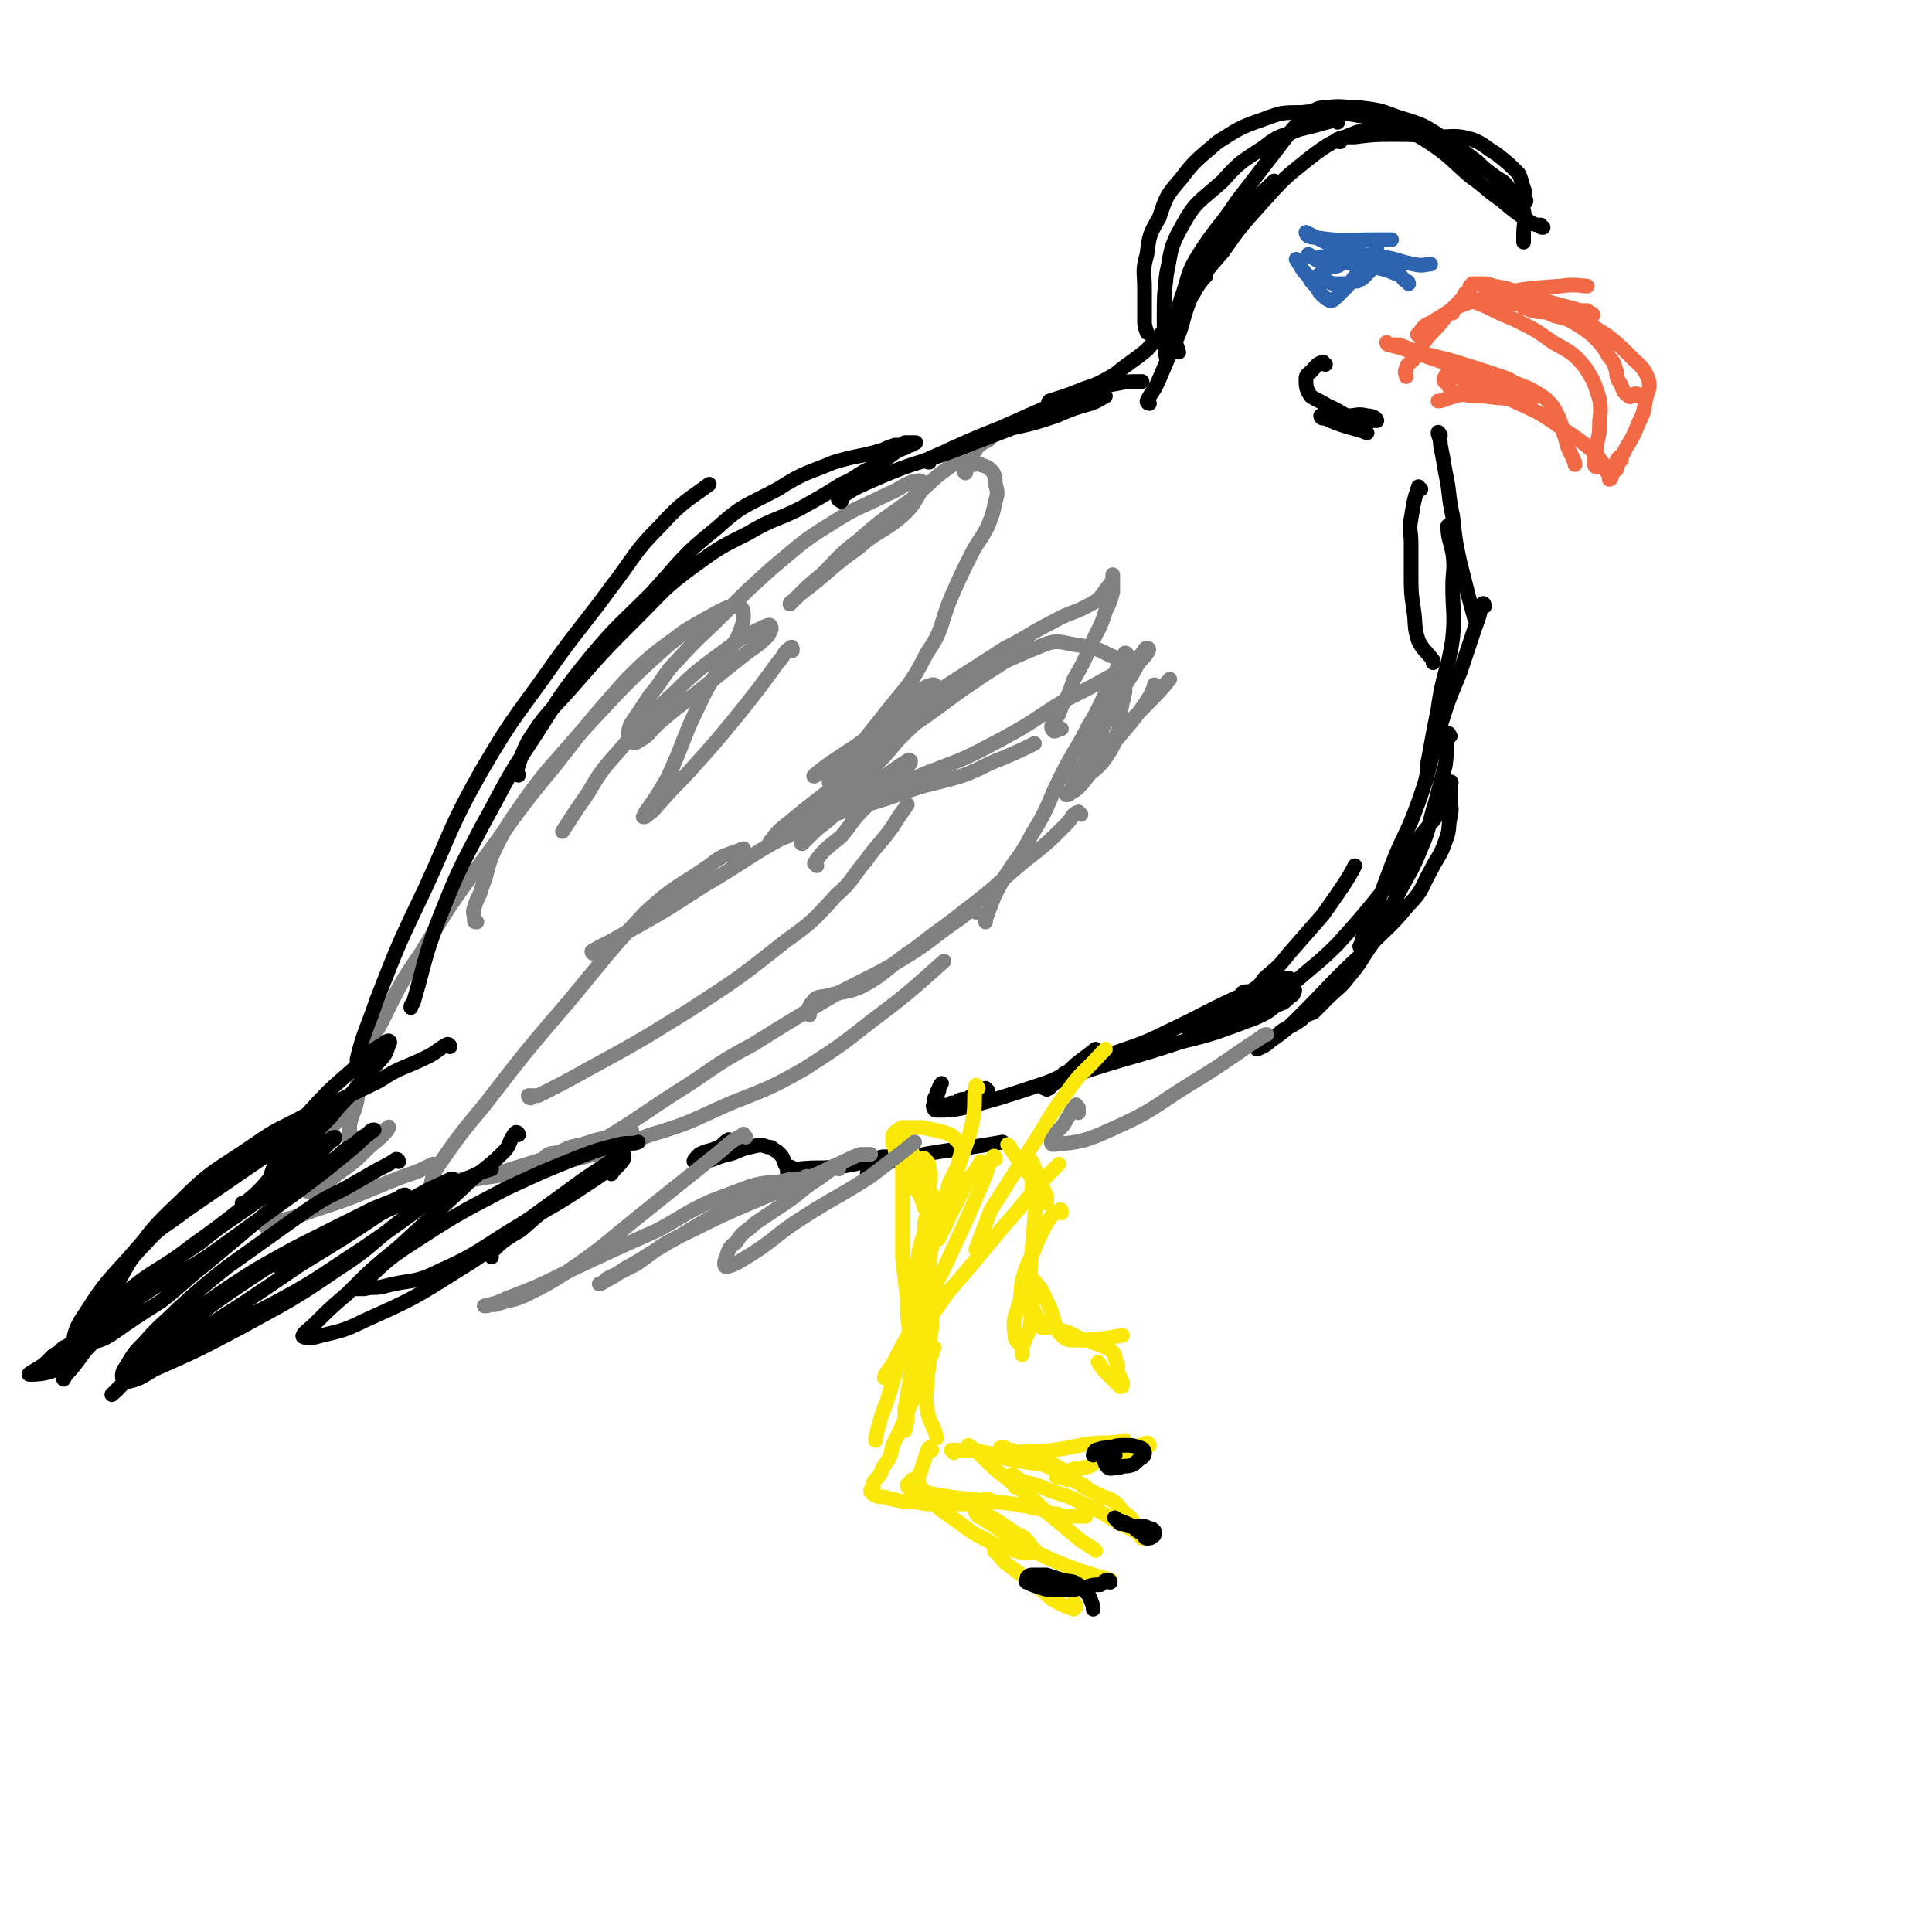 <svg viewBox='0 0 790 790' version='1.1' xmlns='http://www.w3.org/2000/svg' xmlns:xlink='http://www.w3.org/1999/xlink'><g fill='none' stroke='rgb(128,130,130)' stroke-width='6' stroke-linecap='round' stroke-linejoin='round'><path d='M217,449c0,0 -1,0 -1,-1 1,0 2,0 4,0 10,-5 10,-5 19,-10 22,-12 22,-12 43,-25 20,-13 20,-13 39,-28 11,-8 11,-8 21,-19 7,-6 6,-7 12,-14 5,-7 6,-7 11,-14 3,-5 4,-6 6,-9 '/><path d='M334,354c0,0 -1,-1 -1,-1 4,-6 5,-6 11,-11 5,-6 4,-6 9,-11 5,-5 5,-5 10,-10 4,-3 4,-3 7,-7 2,-1 3,-3 2,-3 0,-1 -2,1 -4,2 -7,5 -7,5 -13,10 -9,6 -9,6 -17,13 -4,3 -4,3 -8,7 -1,1 -2,2 -2,2 -1,0 0,-2 1,-3 5,-5 5,-5 10,-10 9,-9 9,-9 18,-18 8,-8 8,-9 15,-17 4,-6 4,-6 8,-12 1,-2 1,-3 2,-5 0,0 -1,0 -1,0 -3,1 -3,1 -5,3 -5,5 -5,5 -10,9 -7,7 -7,7 -14,15 -4,4 -4,4 -8,8 -2,2 -2,2 -4,4 0,1 -1,1 -1,1 2,-2 3,-3 6,-6 8,-11 8,-11 16,-21 10,-13 11,-12 18,-26 7,-10 5,-11 10,-23 4,-9 4,-9 8,-17 3,-6 4,-6 7,-12 2,-5 2,-5 3,-10 1,-3 1,-4 0,-7 0,-2 0,-3 -1,-5 -2,-2 -2,-2 -5,-3 -1,-1 -1,0 -3,0 -1,0 -2,0 -3,1 -1,1 0,2 0,2 0,1 -1,0 -1,-1 0,-2 1,-2 1,-3 2,-3 2,-3 4,-5 1,-2 1,-2 3,-4 1,-1 1,-2 2,-2 0,-1 1,0 1,0 0,2 -1,2 -3,3 -5,4 -6,3 -11,8 -10,7 -9,7 -18,15 -11,8 -12,8 -22,17 -8,6 -8,7 -15,14 -5,4 -5,4 -9,8 -2,2 -3,3 -4,4 0,0 0,-1 1,-1 3,-3 3,-3 7,-6 10,-8 10,-9 20,-16 9,-8 10,-6 19,-14 4,-4 4,-5 7,-10 0,-1 0,-3 0,-3 -1,-1 -3,0 -4,0 -5,2 -5,3 -10,5 -12,6 -12,5 -23,12 -13,8 -13,9 -24,18 -10,9 -10,9 -20,19 -9,9 -10,9 -19,19 -6,6 -5,7 -11,14 -4,6 -4,6 -8,12 -1,2 -1,3 -1,5 0,1 0,2 1,2 1,1 2,1 3,0 4,-2 4,-3 8,-7 7,-6 7,-6 15,-12 10,-8 10,-8 20,-16 5,-4 5,-3 10,-8 1,-2 2,-3 1,-4 0,-1 -2,0 -4,1 -6,3 -7,3 -12,7 -12,9 -13,9 -23,19 -12,11 -12,11 -22,23 -8,9 -8,9 -14,19 -5,7 -8,12 -10,15 '/><path d='M324,266c0,-1 0,-2 -1,-1 -3,2 -2,3 -5,6 -8,11 -8,11 -16,21 -9,11 -9,11 -18,21 -6,7 -7,7 -13,14 -3,3 -3,4 -6,6 -1,1 -1,1 -2,1 0,0 1,-1 1,-2 5,-7 5,-7 9,-14 7,-15 6,-16 13,-30 5,-11 6,-10 12,-21 2,-5 3,-4 5,-10 1,-3 1,-3 1,-6 0,-2 -1,-3 -2,-3 -4,0 -4,0 -8,2 -11,6 -11,6 -21,14 -19,17 -19,18 -36,36 -12,14 -13,14 -23,28 -7,10 -7,10 -12,20 -3,7 -2,7 -5,15 -1,4 -2,4 -3,8 -1,2 0,3 0,5 0,1 0,1 1,1 '/><path d='M291,254c0,0 0,-1 -1,-1 -5,2 -5,2 -10,5 -12,9 -13,9 -24,20 -15,17 -15,17 -29,35 -15,18 -15,19 -29,38 -14,19 -14,19 -26,39 -9,13 -9,14 -16,28 -5,9 -5,9 -8,17 -3,8 -1,8 -2,15 -1,5 -2,5 -3,10 0,3 0,3 0,6 0,1 0,2 1,2 '/><path d='M144,449c-1,-1 -1,-2 -1,-1 -2,2 -2,3 -3,7 -3,5 -4,5 -7,10 -3,5 -3,4 -5,9 -1,2 -1,2 -2,5 -1,3 -3,4 -2,7 1,1 3,2 5,1 4,-2 4,-3 9,-7 7,-5 7,-5 13,-11 5,-4 7,-6 8,-8 1,-1 -3,2 -4,3 '/><path d='M109,502c0,-1 -1,-1 -1,-1 9,-3 10,-2 20,-6 19,-6 19,-7 37,-14 6,-2 6,-2 12,-5 '/><path d='M177,486c0,0 -1,-1 -1,-1 1,-4 1,-5 3,-8 9,-13 9,-13 19,-25 17,-22 17,-22 35,-43 15,-18 15,-19 31,-36 12,-11 13,-10 26,-19 6,-5 7,-4 14,-7 0,0 0,0 0,0 '/><path d='M243,390c0,0 -1,0 -1,-1 5,-3 6,-3 11,-6 18,-10 18,-10 35,-21 19,-11 19,-13 39,-23 19,-9 20,-7 40,-14 13,-5 14,-4 27,-8 8,-3 8,-4 16,-7 7,-3 7,-3 13,-6 '/><path d='M357,322c0,0 -2,-1 -1,-1 1,0 2,1 4,1 10,-2 10,-2 19,-6 16,-6 16,-6 31,-14 13,-7 13,-8 26,-16 10,-5 10,-5 19,-10 4,-3 5,-2 9,-5 2,-2 2,-3 4,-5 0,-1 1,-1 1,-1 1,0 1,1 0,2 -1,2 -2,2 -4,5 -3,6 -4,6 -7,12 -4,8 -4,8 -9,17 -3,6 -3,6 -6,12 -2,2 -2,2 -4,5 0,0 -1,1 -1,1 2,-1 2,-2 4,-4 10,-10 10,-10 20,-20 8,-8 14,-14 16,-17 2,-2 -6,7 -9,9 -1,0 2,-2 3,-4 0,-1 1,-3 0,-3 0,1 -1,3 -2,5 -4,6 -4,6 -8,11 -6,7 -6,7 -12,15 -4,5 -4,5 -8,10 -2,2 -2,2 -4,3 -1,1 -1,1 -2,1 0,0 0,-1 1,-1 8,-9 11,-7 17,-17 5,-9 3,-10 5,-20 1,-2 0,-2 1,-4 0,-1 0,-1 0,-2 0,-3 0,-3 0,-5 -1,-2 0,-2 -2,-4 -1,-2 -1,-3 -4,-4 -6,-3 -6,-3 -12,-4 -8,-1 -9,-3 -16,0 -20,8 -20,9 -38,21 -18,13 -17,15 -34,30 -10,9 -9,10 -20,18 -5,5 -6,5 -12,9 -4,1 -4,2 -7,3 0,1 -1,0 0,-1 3,-4 3,-4 8,-8 12,-10 13,-10 25,-20 13,-10 13,-10 26,-20 12,-8 12,-9 24,-17 7,-5 8,-5 15,-10 3,-1 3,-2 5,-3 0,0 -1,0 -1,0 -7,3 -7,3 -13,7 -19,11 -19,11 -37,23 -12,7 -11,8 -23,15 -4,3 -4,2 -9,5 -1,1 -3,2 -2,1 6,-5 8,-6 17,-12 17,-12 16,-12 33,-22 14,-9 14,-9 28,-18 10,-5 10,-6 20,-11 7,-4 8,-3 15,-7 4,-2 4,-3 7,-7 1,-1 1,-1 2,-3 0,-1 0,-2 0,-2 0,0 0,1 0,2 0,2 0,2 0,5 -1,4 -1,4 -3,8 -2,7 -3,7 -6,14 -3,7 -3,7 -7,14 -2,6 -2,6 -5,11 -1,4 -2,4 -4,8 0,1 0,1 1,2 1,0 2,-1 3,-1 '/><path d='M461,268c0,0 0,-1 -1,-1 -3,5 -3,6 -6,13 -5,9 -4,9 -9,17 -5,10 -6,10 -11,20 -6,12 -5,13 -12,24 -5,10 -6,9 -12,19 -4,7 -4,8 -7,16 0,0 0,1 0,1 '/><path d='M442,333c-1,0 -1,-1 -1,-1 -3,1 -2,2 -5,5 -8,8 -8,8 -17,15 -12,10 -12,11 -24,20 -10,8 -11,8 -21,16 -11,7 -10,9 -21,15 -6,3 -7,2 -14,4 -4,1 -5,0 -7,3 -2,2 -1,4 -1,5 '/><path d='M399,373c0,0 0,-1 -1,-1 -3,1 -3,2 -6,4 -9,6 -9,7 -18,13 -16,10 -16,9 -33,18 -17,10 -17,10 -33,20 -17,9 -16,10 -32,20 -14,9 -13,9 -26,17 -8,5 -8,4 -15,8 -4,2 -4,3 -8,4 -1,1 -2,1 -3,0 -1,-1 -1,-2 -1,-3 2,-2 3,-1 6,-2 4,-2 4,-2 9,-3 6,-2 6,-2 11,-3 3,-1 3,-1 6,-2 2,-1 4,-1 3,-1 -1,1 -3,2 -6,3 -10,4 -10,3 -21,6 -12,4 -12,4 -25,8 -8,2 -8,1 -16,3 -4,1 -4,1 -8,2 -1,1 -4,1 -3,1 3,0 6,-1 11,-2 16,-3 16,-2 32,-6 22,-5 23,-5 44,-13 17,-5 17,-6 33,-13 15,-6 16,-6 30,-14 14,-9 14,-9 28,-20 15,-11 21,-17 29,-24 '/></g>
<g fill='none' stroke='rgb(0,0,0)' stroke-width='6' stroke-linecap='round' stroke-linejoin='round'><path d='M344,205c0,0 -2,-1 -1,-1 7,-5 8,-5 17,-9 14,-6 14,-5 28,-10 13,-5 13,-5 26,-10 9,-2 9,-2 18,-5 7,-3 7,-3 14,-5 3,-1 4,-2 6,-3 '/><path d='M380,189c0,0 -2,0 -1,-1 4,-2 5,-2 11,-5 9,-4 9,-4 19,-8 9,-4 9,-4 18,-8 8,-3 8,-4 17,-6 6,-2 6,-3 12,-4 5,-1 5,-1 10,-1 1,0 1,0 1,0 '/><path d='M430,165c0,0 -2,0 -1,-1 6,-2 7,-2 14,-5 6,-2 6,-2 13,-6 6,-5 7,-5 13,-10 7,-8 7,-8 14,-16 5,-7 4,-7 9,-13 0,-1 0,-1 1,-1 '/><path d='M470,165c0,0 -1,0 -1,-1 2,-4 3,-4 5,-9 3,-7 3,-7 6,-14 4,-8 3,-9 6,-17 4,-10 4,-11 9,-20 4,-8 5,-8 10,-14 8,-9 8,-8 16,-16 '/><path d='M482,134c0,0 -2,0 -1,-1 2,-6 3,-7 7,-13 5,-9 5,-9 12,-17 7,-10 7,-10 16,-20 9,-10 9,-10 19,-18 9,-7 10,-7 20,-11 9,-2 13,-1 18,-1 '/><path d='M548,58c-1,0 -2,-1 -1,-1 2,-1 3,-1 7,-1 8,-1 8,-1 16,-1 8,0 8,0 17,1 7,0 8,-1 15,1 5,2 5,3 10,6 5,4 5,4 9,8 1,2 1,3 2,6 1,2 0,2 0,4 1,1 1,1 1,1 0,1 -1,1 -1,1 -1,0 -1,0 -1,0 -2,0 -2,0 -3,-2 -2,-1 -2,-2 -4,-4 -2,-2 -2,-2 -4,-5 -4,-3 -4,-3 -7,-6 -7,-5 -6,-5 -13,-9 -9,-6 -9,-6 -19,-9 -8,-3 -8,-3 -16,-4 -7,0 -7,-1 -14,0 -4,0 -4,1 -7,3 -5,4 -5,4 -9,9 -10,13 -10,13 -20,26 -8,12 -9,11 -17,24 -4,7 -3,8 -6,16 -2,7 -2,7 -3,13 0,5 2,8 2,9 '/><path d='M601,68c0,-1 -1,-2 -1,-1 5,1 6,1 11,5 3,2 4,2 6,5 3,4 4,4 6,9 1,5 0,5 0,10 0,1 0,1 0,3 '/><path d='M631,93c-1,0 -1,0 -1,-1 -2,0 -2,0 -4,-1 -6,-4 -6,-4 -12,-9 -7,-5 -6,-5 -13,-10 -8,-7 -8,-8 -17,-14 -8,-5 -8,-5 -17,-8 -9,-3 -9,-2 -18,-4 -8,-1 -8,-1 -17,0 -8,0 -8,0 -16,3 -9,3 -10,4 -18,9 -8,7 -9,7 -15,15 -6,7 -6,7 -9,16 -4,7 -4,7 -5,15 -2,7 -1,7 -1,14 0,7 0,7 0,13 0,2 0,2 1,5 '/><path d='M547,50c0,0 0,-1 -1,-1 -3,1 -4,1 -7,2 -4,1 -4,1 -8,2 -7,3 -8,2 -14,7 -9,6 -10,6 -17,14 -10,9 -11,8 -17,19 -5,9 -4,10 -6,19 -1,9 -1,9 -1,18 0,8 0,12 1,17 '/><path d='M542,149c-1,0 -1,-1 -1,-1 -3,1 -3,2 -5,4 -1,1 -2,1 -2,3 0,3 0,4 2,7 3,2 4,2 7,4 5,2 5,3 10,5 4,1 4,0 7,1 2,0 3,0 3,0 0,-1 -2,-2 -4,-2 -4,-1 -4,0 -8,0 -3,-1 -3,0 -7,0 -1,0 -2,-1 -3,0 -1,0 -1,0 -1,0 0,0 0,1 1,1 1,0 1,0 3,1 7,3 10,3 15,5 '/><path d='M589,178c0,0 -1,-2 -1,-1 0,1 1,2 1,5 1,5 1,5 2,11 2,9 1,9 3,18 1,9 1,10 3,19 3,12 4,16 6,23 '/><path d='M581,200c-1,0 -1,-1 -1,-1 -2,6 -2,7 -3,13 -1,5 0,5 0,10 0,6 0,6 0,12 0,8 0,8 1,15 1,6 0,7 2,13 2,4 3,4 6,8 0,0 0,0 0,1 '/><path d='M593,216c0,0 -1,-1 -1,-1 0,5 1,6 2,11 1,7 0,7 0,14 0,10 1,11 0,21 -2,14 -4,14 -6,29 -2,10 -2,10 -4,21 -1,4 0,4 -1,8 '/><path d='M607,248c0,0 0,-2 -1,-1 -1,4 -1,5 -3,10 -3,9 -3,9 -6,18 -5,12 -5,12 -9,25 -4,14 -3,14 -8,28 -5,14 -6,13 -11,26 -3,8 -3,8 -6,16 -3,7 -3,7 -6,14 0,1 0,1 -1,3 '/><path d='M593,301c0,0 -1,-2 -1,-1 -1,5 0,6 -1,13 -2,7 -2,7 -4,15 -3,9 -2,10 -6,19 -4,10 -5,10 -10,20 -5,9 -5,10 -10,19 -5,7 -4,7 -10,14 -3,4 -4,4 -8,8 -3,3 -3,3 -6,6 -3,1 -3,1 -5,3 -3,2 -3,2 -7,4 -3,2 -3,3 -6,5 -1,1 -1,1 -3,2 0,0 0,0 -1,0 0,0 -1,1 -1,1 2,-1 3,-1 5,-3 7,-5 7,-5 13,-11 12,-12 12,-13 25,-25 9,-10 10,-9 19,-20 6,-6 5,-7 9,-14 3,-6 4,-6 6,-12 2,-5 1,-5 2,-10 1,-4 0,-4 0,-8 0,-2 0,-2 0,-4 0,-1 1,-3 0,-2 -1,3 -1,5 -3,9 -4,8 -5,7 -10,14 -7,11 -7,12 -15,22 -9,11 -9,11 -18,21 -8,8 -9,8 -18,16 -7,6 -7,6 -15,11 -6,4 -6,4 -12,7 -4,2 -4,1 -9,2 -2,1 -2,0 -4,0 -2,0 -3,0 -3,-1 1,-1 3,-1 5,-2 4,-1 4,-1 7,-3 6,-3 7,-3 13,-6 6,-3 6,-3 12,-6 2,-2 3,-2 5,-3 0,-1 -1,-1 -2,-1 -8,3 -8,2 -16,6 -16,7 -16,8 -33,16 -12,6 -12,5 -25,10 -5,3 -5,3 -11,4 -2,1 -4,2 -3,1 3,-3 5,-4 10,-8 '/><path d='M299,467c0,0 0,-1 -1,-1 -2,1 -2,2 -4,3 -4,2 -4,1 -8,3 -1,1 -3,3 -2,3 0,1 2,0 4,0 5,-1 5,-2 10,-3 4,-1 4,-2 9,-3 4,-1 4,-1 7,0 2,0 2,1 4,2 2,2 2,2 3,5 1,2 1,2 1,5 0,1 0,1 1,2 0,1 0,1 0,1 0,0 0,0 0,-1 1,-1 1,-1 1,-1 0,-1 -1,-1 -1,-3 0,0 0,0 0,-1 0,0 0,0 -1,-1 0,0 0,0 0,0 2,0 2,1 4,1 9,-1 9,0 17,-1 9,-1 9,-2 18,-4 4,0 4,0 7,-1 0,0 1,-1 1,0 0,0 -1,0 -2,1 -2,1 -2,1 -4,2 -2,2 -2,2 -4,3 -2,0 -2,0 -3,1 -1,0 -2,1 -1,1 1,-1 2,-3 5,-4 24,-6 27,-5 50,-9 '/><path d='M404,446c-1,0 -1,-1 -1,-1 -4,1 -4,2 -7,4 -2,1 -2,0 -4,1 -1,1 -1,1 -3,1 -1,1 -1,1 -3,1 -1,0 -1,0 -2,-1 0,-1 -1,-1 -1,-2 0,-2 1,-2 1,-4 0,-1 1,-2 1,-2 0,0 -1,1 -1,2 -1,2 -1,1 -1,3 -1,1 -1,1 -1,3 0,1 -1,1 0,2 0,1 0,1 2,1 4,0 5,0 10,-1 15,-4 15,-4 30,-9 6,-2 6,-2 12,-5 2,-1 3,-2 3,-2 0,0 -2,1 -4,2 -1,1 -1,2 -3,3 -1,1 -1,1 -2,2 -1,0 -1,0 -1,1 -1,0 -1,1 -1,0 0,0 -1,0 -1,0 6,-3 7,-4 14,-6 21,-7 21,-6 42,-13 12,-3 12,-3 23,-7 5,-2 6,-2 10,-4 4,-2 3,-2 6,-4 3,-1 3,-1 5,-3 1,-1 2,-1 2,-2 1,-1 0,-2 0,-2 -2,0 -3,1 -5,1 -4,0 -4,0 -8,1 -3,0 -3,0 -6,0 -1,0 -2,0 -2,0 1,-1 2,0 4,-1 3,-2 3,-2 5,-5 6,-5 6,-5 10,-10 7,-8 7,-8 14,-16 7,-10 10,-14 13,-20 '/><path d='M149,442c-1,0 -1,0 -1,-1 -1,-4 -2,-4 -2,-8 3,-12 4,-12 8,-24 9,-23 9,-23 20,-46 11,-24 10,-25 23,-48 14,-24 15,-23 31,-46 11,-15 11,-14 22,-29 10,-13 9,-14 20,-25 9,-10 12,-11 20,-17 '/><path d='M212,317c0,-1 -1,-1 -1,-1 2,-6 2,-7 5,-13 7,-11 8,-11 17,-21 14,-16 14,-16 28,-30 11,-11 10,-11 22,-20 11,-8 11,-8 23,-14 10,-6 11,-5 21,-10 9,-5 9,-5 17,-10 7,-3 6,-4 13,-7 5,-3 5,-3 9,-6 3,-2 3,-1 6,-3 1,0 1,0 2,-1 0,0 1,0 0,0 0,0 0,0 -1,0 0,0 0,0 -1,0 -1,0 -1,0 -2,0 -1,1 -1,1 -2,1 -1,0 -1,0 -2,0 -3,1 -3,1 -5,2 -10,3 -10,2 -20,5 -12,5 -12,4 -23,11 -13,7 -14,6 -25,16 -15,12 -14,13 -27,27 -12,12 -13,12 -24,25 -13,16 -13,17 -24,34 -12,18 -11,18 -21,36 -10,19 -10,19 -18,39 -6,16 -5,16 -10,33 -1,1 -1,1 -1,2 '/><path d='M184,428c0,0 0,-1 -1,-1 -4,2 -4,3 -8,5 -10,5 -11,4 -20,10 -18,9 -18,8 -35,18 -20,13 -20,12 -39,27 -15,12 -15,12 -28,27 -11,12 -11,12 -20,26 -5,8 -1,11 -7,18 -5,4 -11,4 -14,4 -1,0 3,-2 6,-4 1,-1 1,-1 3,-3 1,-1 1,-1 3,-2 1,-1 1,-1 2,-2 0,0 0,0 1,0 1,0 1,0 1,0 0,0 0,-1 0,-1 1,1 1,1 2,1 2,0 2,0 4,-1 5,-2 6,-1 11,-4 10,-7 10,-7 21,-14 9,-7 9,-8 18,-15 0,0 0,0 0,0 12,-10 12,-10 25,-21 8,-6 8,-6 15,-12 7,-6 7,-6 14,-11 4,-4 4,-3 8,-6 2,-2 2,-2 4,-3 1,-1 1,-1 1,-1 1,-1 1,-1 2,-1 0,0 0,0 0,0 -4,3 -4,3 -7,6 -12,10 -12,10 -24,19 -18,13 -18,13 -36,26 -15,10 -16,8 -31,19 -9,8 -8,8 -17,17 -5,5 -4,5 -9,11 -2,2 -2,2 -3,4 0,0 0,-1 0,-1 2,-3 2,-3 4,-6 4,-7 4,-8 10,-14 8,-10 9,-9 19,-18 11,-9 11,-9 23,-17 11,-9 11,-8 22,-16 10,-7 10,-6 19,-13 6,-6 6,-6 12,-12 0,0 0,0 0,0 1,-1 2,-1 2,-2 0,0 -1,0 -2,1 -4,2 -4,3 -8,6 -7,5 -7,5 -14,11 -17,13 -17,14 -34,26 -14,11 -15,9 -28,20 -7,6 -6,7 -11,13 -5,6 -5,6 -9,12 -2,2 -2,2 -4,4 0,1 -1,1 -1,1 3,-5 4,-6 7,-11 7,-12 6,-13 15,-25 12,-17 11,-18 26,-32 13,-13 14,-12 30,-23 10,-7 10,-6 21,-12 4,-2 4,-2 9,-4 1,-1 2,-2 2,-1 0,1 -1,2 -3,4 -12,10 -13,9 -25,18 -16,11 -16,11 -32,22 -9,7 -10,6 -17,14 -6,6 -6,7 -10,14 -5,9 -4,9 -8,19 0,0 0,0 0,1 '/><path d='M163,475c0,0 0,-1 -1,-1 -3,2 -3,2 -7,4 -7,4 -7,4 -14,8 -10,5 -10,5 -20,12 -14,10 -14,10 -28,20 -10,8 -10,8 -20,17 -7,7 -8,7 -14,14 -4,4 -4,4 -7,9 -1,2 -2,2 -2,5 0,1 1,2 2,2 5,-1 6,-2 11,-5 18,-8 18,-8 35,-17 20,-11 21,-11 40,-24 14,-9 13,-10 26,-20 8,-6 8,-7 16,-12 6,-3 6,-3 13,-6 4,-2 5,-2 8,-3 '/><path d='M114,518c0,-1 -1,-1 -1,-1 10,-6 11,-5 22,-11 12,-5 12,-5 23,-11 9,-4 9,-4 18,-9 5,-2 8,-4 9,-4 1,0 -2,3 -4,5 -16,12 -16,12 -32,23 -20,13 -20,14 -41,25 -14,7 -15,6 -30,12 -7,3 -7,3 -15,6 -3,2 -3,2 -6,3 -1,1 -2,1 -2,0 1,-1 2,-2 3,-3 8,-7 8,-7 16,-13 16,-11 15,-11 31,-21 14,-8 14,-8 28,-15 10,-5 10,-5 20,-10 5,-2 5,-2 10,-4 1,-1 3,-2 3,-1 -2,1 -4,2 -7,5 -18,12 -18,12 -36,23 -22,15 -22,15 -44,29 -11,7 -11,7 -21,14 -5,3 -5,3 -9,7 -2,2 -4,4 -3,3 6,-5 7,-9 16,-16 19,-16 19,-17 40,-31 21,-14 31,-18 43,-25 '/><path d='M212,464c0,0 0,-1 -1,-1 -3,3 -2,5 -5,8 -8,8 -9,7 -17,15 -13,12 -13,12 -26,24 -11,9 -11,9 -21,19 -7,6 -7,6 -13,12 -3,3 -5,4 -5,5 -1,1 2,1 4,1 11,-3 11,-2 21,-7 20,-9 20,-9 39,-21 15,-9 14,-11 29,-21 11,-8 11,-8 22,-16 6,-4 6,-4 12,-8 2,-1 2,-2 4,-2 0,0 0,1 0,2 -2,3 -4,4 -5,6 '/><path d='M201,514c0,-1 -1,-1 -1,-1 5,-5 6,-6 13,-10 9,-8 9,-8 19,-14 6,-5 6,-4 13,-8 3,-2 5,-4 5,-4 0,0 -2,2 -5,4 -15,10 -15,10 -31,19 -17,10 -17,12 -35,20 -10,5 -11,3 -22,6 -4,1 -4,0 -8,1 -2,0 -3,0 -3,0 1,-1 1,-2 3,-3 8,-7 8,-8 17,-14 20,-13 20,-13 41,-24 15,-7 15,-7 30,-13 8,-3 8,-3 16,-5 4,-1 6,0 8,-1 '/><path d='M100,493c0,-1 -1,-1 -1,-1 0,0 0,0 1,0 6,-5 6,-5 11,-11 8,-8 8,-8 16,-15 4,-5 4,-5 8,-9 4,-5 4,-5 8,-9 6,-7 6,-7 12,-14 3,-3 3,-4 4,-7 1,-1 0,-2 -1,-1 -5,3 -5,3 -10,8 -11,10 -11,9 -21,20 -7,8 -7,8 -12,17 -4,7 -3,7 -6,14 0,0 0,0 0,0 '/></g>
<g fill='none' stroke='rgb(250,232,11)' stroke-width='6' stroke-linecap='round' stroke-linejoin='round'><path d='M370,464c0,0 -1,-1 -1,-1 1,2 2,3 3,5 1,3 1,3 2,7 1,4 2,4 3,7 0,3 0,3 1,6 1,3 1,3 1,6 0,1 1,2 1,2 -1,0 -1,-1 -2,-2 -1,-2 0,-2 -1,-3 -1,-3 -1,-3 -3,-5 -1,-3 -1,-3 -3,-6 -1,-2 -1,-2 -2,-4 -1,-2 -1,-2 -2,-4 -1,-1 -1,-1 -1,-3 -1,-1 -1,-1 -1,-2 0,-1 0,-1 0,-2 0,-1 0,-1 1,-2 1,-1 1,-1 3,-2 4,0 4,0 8,0 5,1 5,1 9,2 3,1 3,1 5,3 1,1 2,2 2,4 0,3 -1,3 -1,6 -2,4 -2,4 -4,8 -1,4 -1,4 -3,9 -1,4 -1,4 -2,8 0,2 0,2 0,4 0,1 0,2 0,2 1,0 1,-1 2,-3 3,-5 2,-5 5,-10 3,-6 3,-6 6,-12 3,-3 4,-5 5,-7 '/><path d='M400,445c0,0 -1,-2 -1,-1 -1,5 0,6 -1,13 -2,10 -3,10 -6,20 -5,15 -5,14 -10,29 -4,16 -4,16 -8,32 -6,17 -6,17 -11,34 -3,8 -3,8 -5,16 0,1 0,1 0,1 '/><path d='M368,466c0,0 -1,-1 -1,-1 1,6 2,7 2,13 0,8 0,8 0,15 0,10 0,10 0,21 1,9 1,9 2,17 0,7 0,7 1,14 1,3 1,3 2,7 0,1 0,2 0,1 0,-1 1,-2 1,-4 1,-5 1,-5 1,-10 1,-9 1,-9 1,-18 1,-10 1,-10 2,-20 0,-7 1,-7 1,-15 0,-4 1,-4 0,-8 0,-3 -1,-3 -2,-4 0,-1 -1,0 -1,0 0,3 1,3 1,6 1,7 1,7 1,13 0,10 0,10 -1,20 0,13 0,13 -2,25 -1,10 -1,10 -2,20 -1,7 -2,7 -3,14 -1,4 0,4 0,9 -1,2 0,2 -1,4 0,0 0,-1 0,-2 0,-3 0,-3 0,-7 1,-5 1,-5 2,-11 1,-8 2,-8 2,-15 0,-9 -1,-9 -1,-18 0,-8 1,-8 2,-15 1,-7 1,-7 3,-13 0,-5 0,-5 2,-9 0,-3 0,-3 1,-6 0,0 0,-1 0,-1 0,1 1,2 1,4 -1,6 -1,6 -1,12 -1,11 -1,11 -1,23 0,9 0,9 0,17 0,6 0,6 0,11 0,4 0,4 -1,8 0,1 0,3 0,3 0,0 0,-2 0,-4 0,-5 1,-5 1,-11 0,-5 1,-5 1,-10 0,-2 0,-2 0,-4 -1,-1 -1,-1 -1,-1 0,0 0,1 0,1 0,2 0,2 0,3 0,3 -1,3 -1,5 0,6 0,6 0,12 1,10 -1,10 0,19 1,6 3,7 4,12 '/><path d='M381,593c0,0 -1,-1 -1,-1 -1,1 -1,2 -2,5 -1,3 -1,3 -2,6 -1,1 -1,1 -1,2 -1,1 -1,1 -1,2 0,1 0,1 0,1 0,-1 0,-1 0,-1 0,-1 0,-1 0,-1 -1,-1 -1,-1 -1,-1 -1,1 -1,1 -1,2 -1,0 -1,0 -1,0 0,1 0,1 1,1 0,1 0,1 1,2 2,0 2,0 4,0 10,2 10,2 20,3 9,1 9,1 18,2 5,1 5,1 10,2 4,1 3,2 7,2 3,1 3,1 6,1 3,0 3,0 6,0 '/><path d='M397,592c0,0 -1,-1 -1,-1 3,2 4,3 7,6 4,4 4,4 8,7 5,4 5,4 10,8 5,4 4,4 9,8 6,5 6,5 12,10 3,2 5,3 6,4 '/><path d='M390,594c0,0 -1,-1 -1,-1 2,0 3,0 5,0 5,0 5,0 9,1 6,1 6,2 11,3 6,1 7,1 13,2 2,1 2,1 5,2 1,0 1,0 2,0 0,0 1,0 0,0 0,0 0,0 -1,-1 -2,-1 -2,-1 -4,-2 -3,-1 -3,-1 -5,-2 -3,-1 -3,-1 -6,-2 -2,0 -2,0 -4,-1 -2,0 -2,0 -3,-1 -1,0 -2,0 -2,0 0,1 0,2 1,2 2,0 2,0 5,0 7,-1 7,0 15,-1 9,-1 9,-2 19,-3 5,0 7,0 11,-1 '/><path d='M470,591c0,0 0,-1 -1,-1 -1,0 -1,1 -3,1 -2,1 -2,1 -5,2 -2,1 -2,1 -5,3 -4,1 -4,1 -8,2 -2,1 -2,2 -5,2 -2,1 -3,0 -5,1 -1,1 -1,1 -3,1 -1,1 -1,0 -2,0 0,1 -1,1 -1,2 0,0 1,0 2,0 1,0 1,0 2,1 1,0 1,0 2,0 1,0 1,0 2,1 1,0 1,0 2,1 1,0 1,0 1,1 1,0 1,0 2,1 2,1 2,1 4,2 2,1 2,1 5,2 3,2 3,2 5,5 3,2 3,2 5,5 1,1 1,1 2,3 0,1 0,1 0,1 1,1 2,2 1,2 -1,-1 -1,-2 -3,-3 -4,-2 -4,-2 -8,-4 -6,-4 -6,-4 -13,-7 -7,-4 -7,-3 -15,-6 -4,-2 -5,-2 -9,-3 -3,-1 -4,-3 -5,-3 -1,1 0,2 1,4 0,0 0,0 0,1 '/><path d='M405,614c0,0 0,-1 -1,-1 -3,0 -3,1 -6,2 -2,0 -2,0 -5,0 -3,0 -3,0 -6,0 -3,0 -3,0 -6,0 -5,0 -5,-1 -9,-1 -3,0 -3,0 -7,-1 -2,0 -2,-1 -5,-1 -1,0 -1,0 -3,-1 0,0 0,0 -1,-1 0,-1 0,-1 1,-2 0,-2 0,-2 1,-3 2,-2 2,-2 3,-5 3,-4 3,-4 4,-9 4,-8 4,-8 7,-16 5,-10 4,-11 9,-21 0,-2 0,-2 1,-3 '/><path d='M407,474c0,0 0,-2 -1,-1 -2,4 -2,5 -4,10 -6,14 -6,14 -12,27 -6,13 -6,13 -13,25 -4,10 -5,9 -10,19 -2,4 -2,4 -5,8 0,1 -1,2 0,1 2,-2 3,-3 6,-7 10,-14 10,-14 20,-28 14,-16 14,-17 28,-33 8,-10 12,-14 17,-19 '/><path d='M400,512c0,-1 -1,-1 -1,-1 3,-8 3,-8 6,-16 7,-11 7,-11 14,-22 9,-13 8,-14 17,-26 6,-9 7,-8 14,-16 1,-1 1,-1 2,-2 '/><path d='M376,607c0,-1 -1,-2 -1,-1 2,2 2,3 4,6 5,5 5,5 11,9 7,5 6,5 14,9 5,3 5,2 11,4 3,1 3,1 6,1 1,0 1,0 2,-1 0,0 0,-1 -1,-1 -1,-2 -1,-2 -3,-4 -2,-2 -3,-1 -5,-3 -3,-2 -3,-2 -6,-4 -3,-2 -3,-2 -6,-3 -2,-1 -3,-2 -3,-2 -1,0 0,2 1,3 2,1 2,1 5,3 3,2 3,2 6,4 4,3 4,3 8,5 7,4 7,4 14,7 10,4 14,5 21,7 '/><path d='M408,635c-1,0 -2,-1 -1,-1 1,1 2,3 4,5 4,3 4,3 8,6 4,3 4,3 8,6 3,3 3,3 7,5 2,1 2,1 4,1 0,0 0,1 1,1 0,0 1,-1 1,-1 0,-1 -1,-1 -1,-2 0,0 0,0 0,0 '/></g>
<g fill='none' stroke='rgb(242,105,70)' stroke-width='6' stroke-linecap='round' stroke-linejoin='round'><path d='M594,152c0,0 -1,-1 -1,-1 2,0 3,0 6,1 5,0 5,-1 9,0 3,1 3,1 6,2 3,1 3,1 6,3 2,2 2,2 4,3 2,2 3,2 3,2 1,1 -1,0 -1,0 -2,-1 -2,-1 -3,-2 -2,-1 -2,-1 -5,-1 -5,-2 -5,-2 -11,-4 -11,-4 -11,-5 -23,-9 -6,-2 -6,-3 -12,-5 -2,0 -2,0 -4,0 -1,0 -1,-1 -1,-1 0,0 1,1 1,1 4,1 4,1 7,2 9,2 9,2 17,4 13,4 14,4 26,9 8,3 8,3 14,7 3,3 3,3 5,7 2,4 1,4 3,9 1,4 1,4 3,8 0,1 1,1 1,3 '/><path d='M653,191c0,0 -1,0 -1,-1 0,-3 0,-3 1,-7 0,-4 1,-4 1,-8 0,-6 1,-6 0,-12 -2,-6 -2,-7 -6,-13 -5,-6 -6,-6 -13,-10 -7,-5 -7,-5 -15,-9 -7,-3 -7,-3 -13,-6 -3,-1 -5,-2 -6,-3 0,0 3,1 4,1 '/><path d='M670,162c0,0 0,-1 -1,-1 -2,0 -2,2 -3,1 -3,-2 -2,-3 -4,-6 -1,-2 -1,-2 -1,-4 -1,-3 -1,-4 -3,-6 -3,-5 -3,-5 -7,-9 -4,-3 -4,-3 -9,-6 -5,-2 -5,-1 -9,-3 -3,-1 -4,0 -6,-1 -2,0 -2,-1 -3,-1 -1,0 -1,0 -1,0 0,0 1,0 1,0 1,0 1,-1 2,-1 3,0 3,0 5,0 4,0 4,0 8,1 3,0 3,0 6,1 2,0 2,0 4,0 1,1 1,1 1,1 1,0 2,1 1,1 -1,-1 -1,-1 -3,-1 -2,-1 -2,-1 -5,-2 -8,-2 -8,-2 -17,-5 -8,-2 -8,-3 -15,-4 -3,-1 -3,-1 -6,-1 -1,0 -1,0 -2,0 -1,0 -1,0 -1,0 0,1 0,1 -1,1 0,1 0,1 0,2 -1,1 -1,0 -2,1 -1,2 -1,2 -3,4 -3,3 -3,3 -6,7 -3,4 -4,4 -7,8 -3,4 -3,4 -5,8 -2,2 -3,2 -3,4 -1,1 0,2 0,3 '/><path d='M594,128c0,0 0,-1 -1,-1 -2,1 -2,2 -4,4 -2,1 -2,1 -4,3 -2,1 -2,1 -4,2 -1,0 -2,1 -1,1 1,-2 2,-4 5,-5 10,-6 10,-7 22,-10 15,-4 16,-4 31,-5 6,-1 9,0 11,0 '/><path d='M608,122c0,-1 -1,-1 -1,-1 2,0 3,1 5,1 6,2 6,2 12,3 8,2 8,1 16,4 9,3 9,3 17,8 5,4 5,4 10,9 4,4 5,4 7,9 1,4 0,4 -1,8 -1,6 -1,6 -3,10 -2,5 -2,5 -5,10 -2,4 -3,5 -4,9 '/><path d='M663,188c0,-1 0,-2 -1,-1 -1,1 -1,2 -2,5 0,1 0,1 -1,2 0,1 0,2 -1,2 0,-1 0,-2 -1,-3 0,-2 0,-2 -1,-3 -2,-2 -2,-3 -4,-5 -6,-5 -6,-5 -12,-9 -10,-7 -10,-7 -21,-12 -7,-4 -8,-3 -15,-6 -4,-2 -4,-2 -8,-4 -2,-1 -2,-1 -3,-1 -1,0 -2,0 -2,1 -1,1 -1,2 1,3 1,3 2,3 5,4 5,1 5,1 10,1 7,1 11,1 15,1 '/><path d='M621,161c0,0 -1,-1 -1,-1 -5,0 -5,0 -9,0 -4,0 -4,0 -8,1 -4,0 -4,0 -8,1 -4,1 -5,2 -7,2 '/></g>
<g fill='none' stroke='rgb(45,99,175)' stroke-width='6' stroke-linecap='round' stroke-linejoin='round'><path d='M536,105c0,0 -1,-1 -1,-1 2,1 2,2 5,3 2,1 2,2 5,2 3,0 3,-1 5,-3 0,0 0,0 1,0 '/><path d='M531,107c0,0 -1,-1 -1,-1 2,3 2,4 5,7 1,2 1,2 3,4 1,1 1,2 2,3 2,2 2,2 4,3 1,0 2,-1 3,-2 2,-2 2,-2 4,-4 3,-4 3,-4 6,-8 3,-4 4,-5 6,-7 '/><path d='M541,113c-1,0 -2,-1 -1,-1 1,1 2,3 5,4 2,0 2,0 5,0 2,0 2,0 3,-1 1,0 2,0 2,0 1,-1 1,-1 2,-1 1,-1 1,-1 2,-2 0,0 0,0 1,-1 0,0 0,0 0,0 1,-1 1,-1 1,-1 -1,-1 -1,-1 -1,-1 -3,-2 -3,-1 -5,-3 -5,-2 -5,-2 -9,-5 -4,-2 -4,-2 -8,-4 -2,-1 -4,-2 -4,-2 0,1 1,2 3,2 13,2 13,1 26,1 3,0 3,0 6,0 '/><path d='M576,116c0,0 0,-1 -1,-1 -2,-1 -1,-2 -4,-3 -5,-2 -5,-2 -11,-3 -6,-1 -6,-1 -11,-2 -3,-1 -3,-1 -6,-1 -2,-1 -3,-1 -3,-1 0,0 1,0 2,0 5,-1 5,-1 9,-1 7,0 7,0 14,1 7,1 7,2 13,3 4,1 5,0 7,0 '/></g>
<g fill='none' stroke='rgb(128,130,130)' stroke-width='6' stroke-linecap='round' stroke-linejoin='round'><path d='M305,465c-1,0 -1,-2 -1,-1 -6,3 -6,4 -11,8 -15,12 -15,12 -30,24 -15,12 -15,13 -31,24 -8,5 -8,5 -16,9 -6,3 -6,2 -12,4 -2,1 -2,0 -5,1 0,0 -1,0 -1,0 4,-1 5,-1 9,-3 13,-5 13,-5 27,-12 17,-8 17,-8 35,-16 11,-6 11,-7 22,-12 8,-3 8,-3 16,-6 7,-2 7,-1 13,-2 4,-1 4,-1 7,-1 2,0 2,-1 3,-1 0,0 0,1 -1,1 -3,1 -3,1 -6,3 -9,3 -10,2 -18,6 -15,7 -15,7 -28,15 -11,6 -11,7 -22,13 -4,3 -4,3 -8,5 -1,1 -2,1 -2,1 1,0 2,-1 3,-2 6,-3 6,-3 12,-6 10,-7 10,-8 21,-13 14,-7 14,-7 28,-13 12,-5 12,-5 23,-10 7,-3 6,-3 13,-6 4,-2 4,-2 7,-3 2,0 3,0 4,0 '/><path d='M343,478c0,0 0,-1 -1,-1 -4,2 -4,3 -9,6 -6,4 -6,5 -12,9 -6,4 -6,4 -12,8 -4,4 -5,3 -8,8 -3,2 -3,3 -4,6 -1,2 -1,4 0,4 4,-1 5,-2 10,-5 11,-7 10,-8 21,-15 14,-9 14,-8 28,-17 9,-7 12,-9 18,-14 '/><path d='M441,455c0,0 0,-1 -1,-1 '/><path d='M441,453c-1,0 -1,-2 -1,-1 -2,2 -2,3 -4,6 -2,4 -3,3 -5,7 -1,1 -2,3 0,3 10,-1 12,-1 23,-6 18,-8 17,-9 33,-19 15,-9 15,-10 29,-19 1,-1 1,-1 2,-1 '/></g>
<g fill='none' stroke='rgb(250,232,11)' stroke-width='6' stroke-linecap='round' stroke-linejoin='round'><path d='M413,469c0,0 -1,-1 -1,-1 2,3 3,4 6,9 2,2 2,2 4,5 1,2 1,2 2,4 1,2 1,2 2,5 1,0 1,1 2,1 0,0 0,-1 0,-2 0,-2 -1,-2 -1,-3 -1,-2 -1,-2 -2,-4 0,-1 0,-1 -1,-3 -1,-1 0,-1 -1,-2 0,-1 0,-1 -1,-2 0,0 0,0 0,-1 0,0 -1,-1 -1,-1 0,0 1,1 1,1 0,1 0,1 0,2 0,2 0,2 1,4 0,2 -1,2 -1,4 0,1 0,1 0,2 0,1 0,1 0,1 1,0 1,1 1,1 0,-1 0,-1 1,-2 0,0 0,0 0,-1 0,-1 0,-1 0,-2 0,-1 1,-1 1,-1 0,1 0,2 -1,4 -1,12 -1,12 -2,24 -1,10 -1,11 0,20 0,5 1,5 3,9 0,1 0,2 1,3 1,0 2,0 3,0 '/><path d='M434,496c0,-1 0,-2 -1,-1 -2,1 -3,2 -5,5 -2,4 -2,4 -4,8 -2,6 -3,6 -5,12 -2,6 -1,6 -2,12 -2,7 -3,7 -2,14 0,3 1,2 3,5 0,1 0,3 0,3 0,0 0,-2 0,-3 1,-4 2,-4 3,-8 1,-5 0,-5 1,-11 0,-3 1,-3 1,-6 0,-1 0,-3 0,-2 2,2 3,3 5,8 2,4 2,4 3,8 1,3 1,4 3,6 2,2 3,2 5,2 10,0 14,-1 20,-2 '/><path d='M435,545c0,0 -1,-1 -1,-1 4,1 5,2 9,4 2,0 2,0 4,1 3,1 3,1 5,2 1,0 1,0 2,1 1,1 1,1 1,1 1,1 1,1 1,2 0,1 0,1 1,3 0,1 0,1 0,2 0,1 0,1 0,2 0,0 0,0 1,1 0,1 0,1 0,2 1,0 1,0 1,1 0,1 0,1 -1,1 0,0 -1,-1 -1,-1 -2,-2 -2,-2 -4,-4 -2,-2 -2,-2 -4,-5 0,0 0,0 0,0 '/></g>
<g fill='none' stroke='rgb(0,0,0)' stroke-width='6' stroke-linecap='round' stroke-linejoin='round'><path d='M454,647c0,0 0,-1 -1,-1 -1,0 -2,1 -3,2 -3,0 -3,0 -6,1 -3,0 -3,1 -6,1 -4,0 -4,0 -8,0 -2,0 -2,0 -5,-1 -3,-1 -3,-1 -5,-2 -1,0 0,-1 0,-2 1,-1 1,-1 3,-1 2,0 2,0 5,0 3,1 3,1 6,2 4,1 4,0 7,2 2,2 2,2 4,4 1,2 1,2 2,5 0,1 0,1 0,1 '/><path d='M457,622c0,-1 -2,-2 -1,-1 2,1 3,1 7,3 2,2 2,2 4,3 1,1 1,2 2,2 1,0 2,0 2,-1 1,0 1,0 1,-1 0,-1 0,-1 0,-1 -1,-1 -1,-1 -2,-1 -2,-1 -2,-1 -4,-1 -1,0 -1,0 -3,0 -2,0 -2,0 -3,-1 -1,0 -1,0 -2,0 0,-1 -1,-1 -1,-1 '/><path d='M456,595c0,0 0,-1 -1,-1 -1,0 -3,0 -3,2 -1,1 0,3 1,4 1,1 2,0 5,0 2,-1 2,0 5,-1 2,-1 2,-2 4,-3 1,-1 1,-1 1,-2 0,-1 -1,-2 -2,-2 -3,-1 -3,-1 -5,-1 -4,0 -4,0 -7,1 -3,0 -3,0 -6,1 -1,1 -1,2 -1,2 '/></g>
</svg>